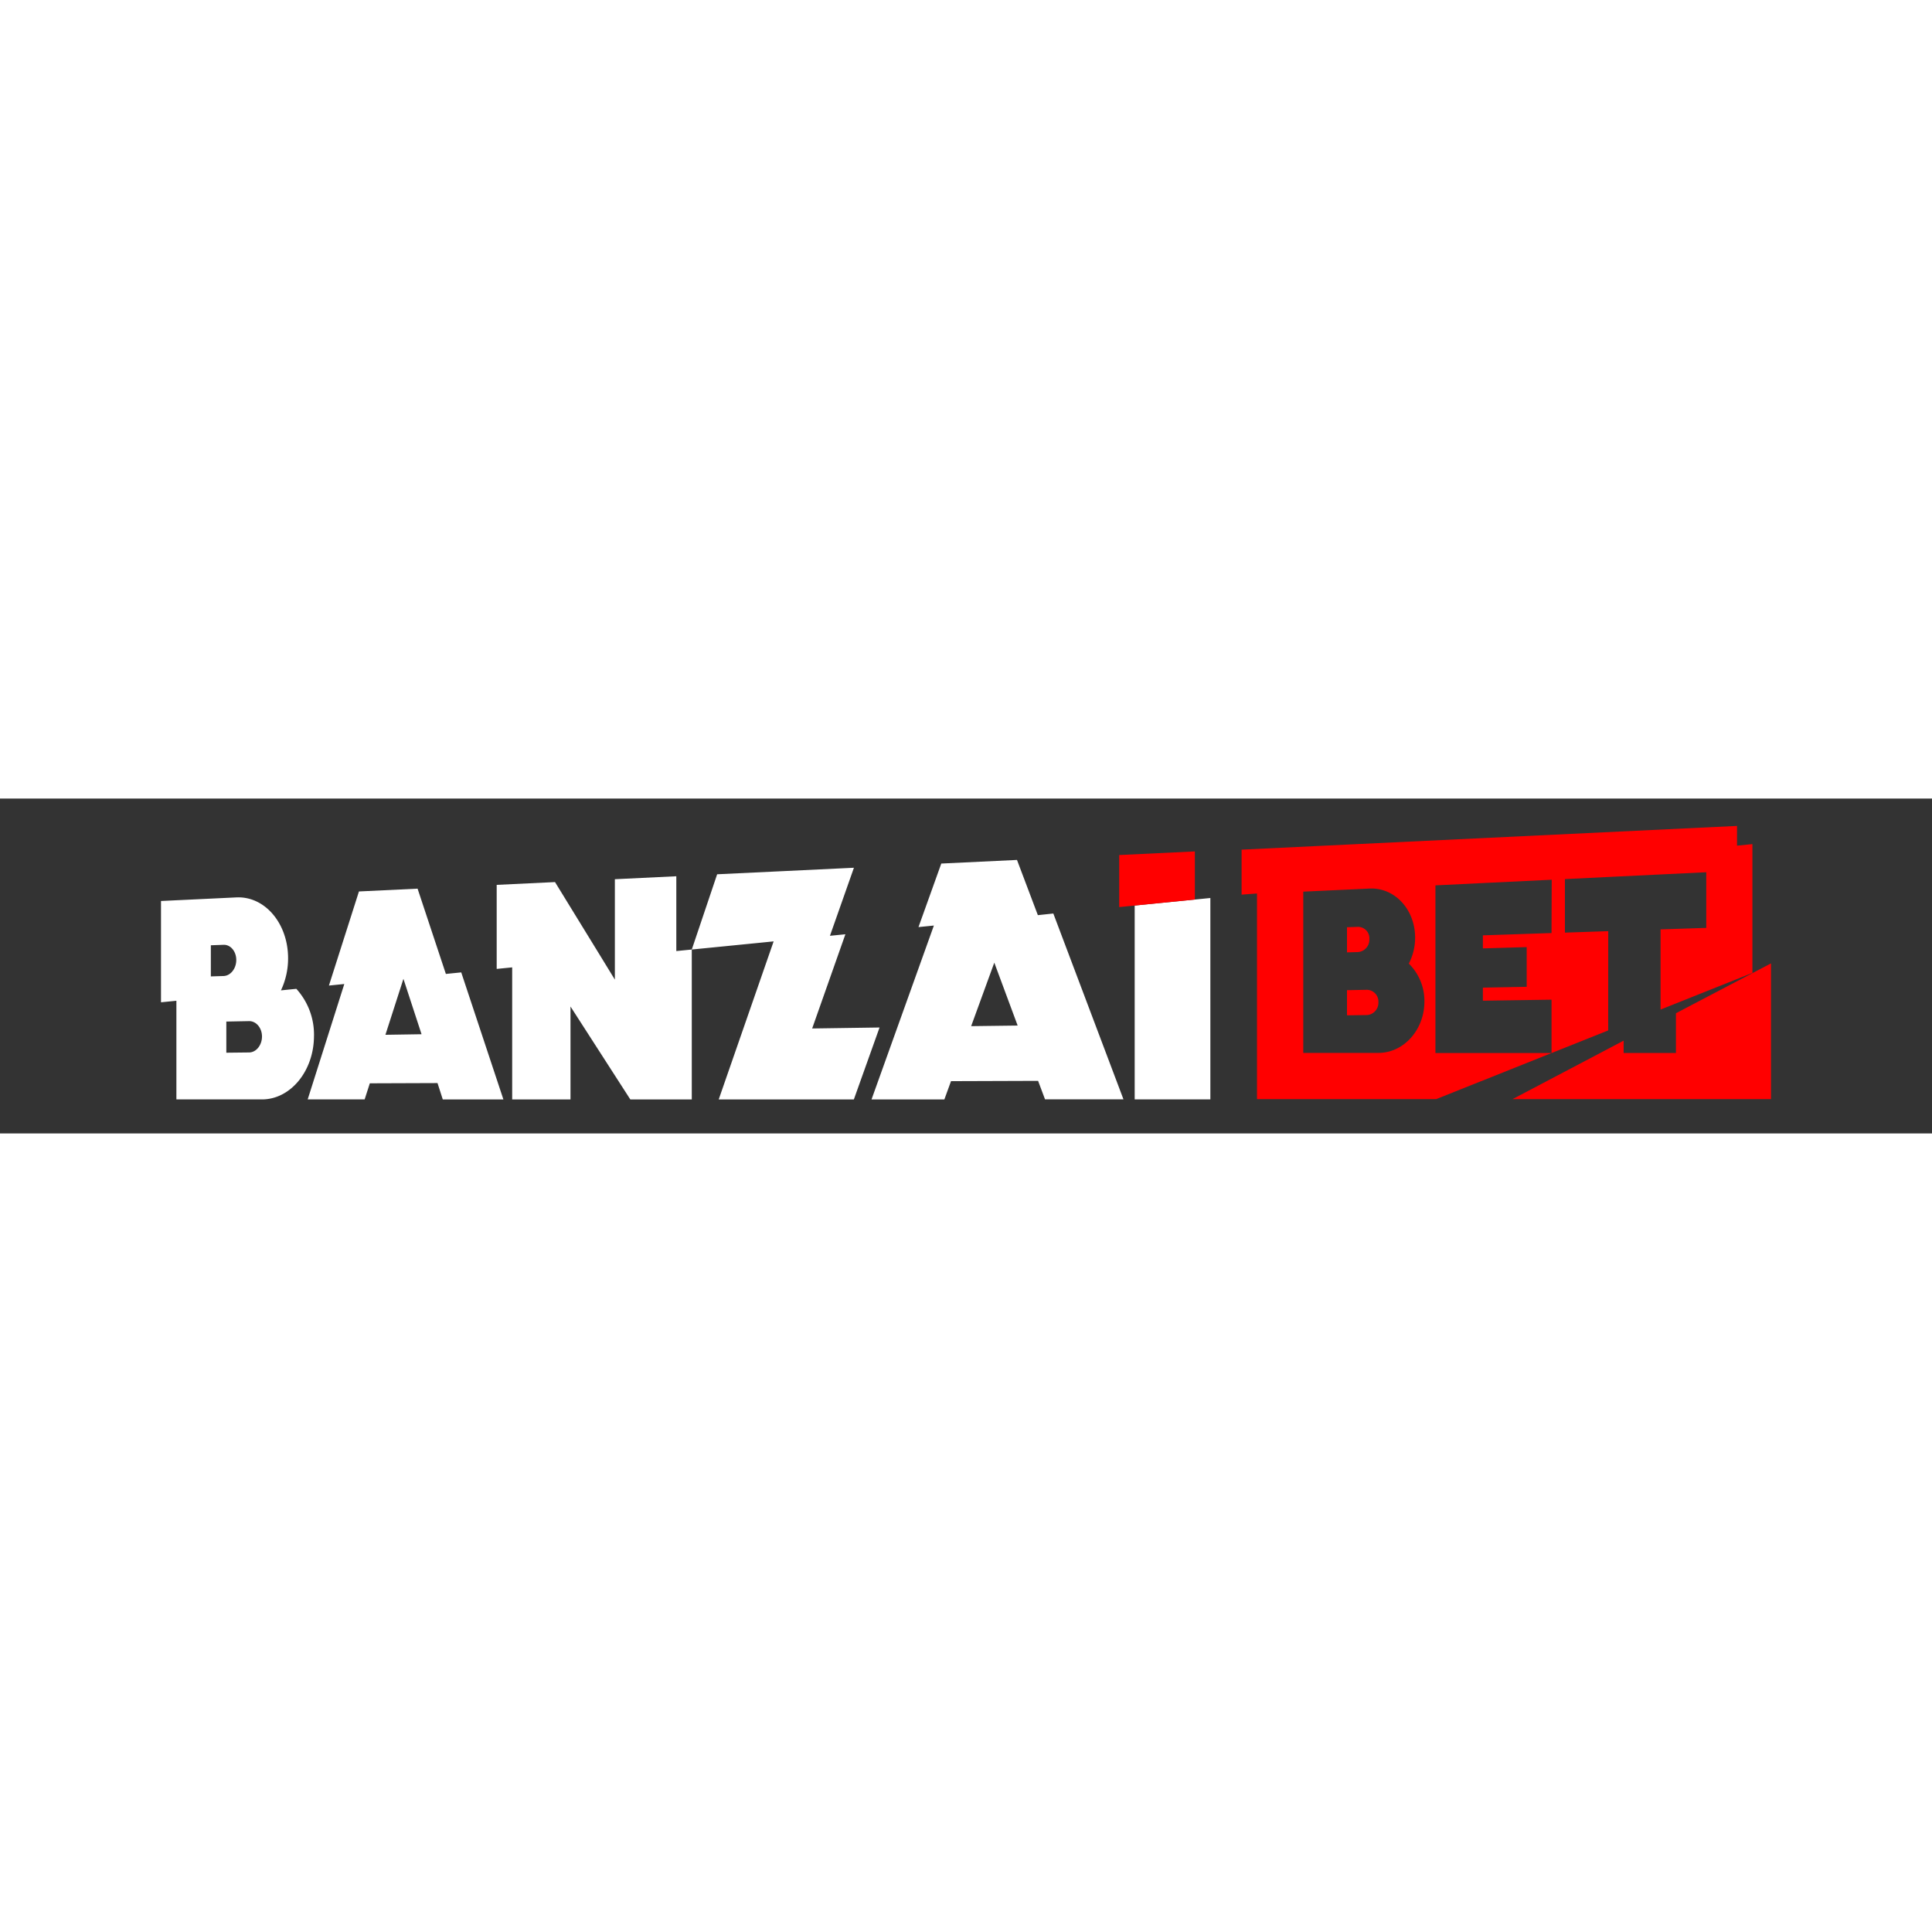 <?xml version="1.0"?>
<svg xmlns="http://www.w3.org/2000/svg" width="200" height="200" fill="none" viewBox="0 0 150 26">
  <rect x="0" y="0" width="150" height="26" fill="#333333" stroke="none"/>
  <path fill="#fff" d="m34.617 13.615-2.196-6.62-4.552.217-2.331 7.306 1.194-.12-2.843 8.96h4.422l.402-1.25 5.256-.019.408 1.27h4.707l-3.273-9.863-1.194.12Zm-4.693 4.726 1.398-4.344 1.407 4.3-2.805.044Zm-5.545.081a5.29 5.29 0 0 0-1.372-3.65l-1.194.12a5.81 5.81 0 0 0 .554-2.488c0-2.719-1.81-4.836-4.018-4.73l-5.849.279v7.865l1.195-.12v7.66h6.644c2.217 0 4.038-2.21 4.038-4.936h.002Zm-8.009-7.031.985-.036c.544-.021.989.507.989 1.178 0 .671-.445 1.23-.99 1.245l-.984.03v-2.417Zm2.977 8.321-1.775.02v-2.418l1.775-.034c.547 0 .994.528.994 1.195 0 .666-.447 1.23-.994 1.237Zm61.232-10.66-1.62-4.286h-.012l-5.866.28-1.77 4.933 1.195-.12-4.841 13.5h5.655l.516-1.418 6.761-.023.538 1.433h6.09L81.78 8.925l-1.201.127ZM75.4 17.67l1.797-4.93 1.813 4.884-3.61.046Zm12.697-9.364v15.052h5.875V7.721l-5.875.585Zm-25.041 9.545 2.58-7.315-1.199.119 1.861-5.282-.253.011-5.242.251-5.124.244-1.969 5.842 5.156-.512 1.199-.12-4.264 12.27h10.492l1.995-5.584-5.233.076ZM52.509 6.032l-4.771.23v7.795l-1.006-1.643-3.641-5.93-4.528.217v6.525l1.202-.12v10.252h4.528v-7.213l4.644 7.213h4.773V11.72l-1.201.12V6.032Z"/>
  <path fill="red" d="M107.019 15.816a.957.957 0 0 1-.877.993l-1.562.02v-1.952l1.562-.029a.913.913 0 0 1 .877.968Zm-.703-4.9a.882.882 0 0 0-.52-.878.892.892 0 0 0-.351-.078l-.865.03v1.953l.865-.026a.958.958 0 0 0 .871-1.002Zm18.543 7.088-13.358 5.333H97.592V7.37l-1.195.09V3.966l38.465-1.842v1.532l1.195-.12v10.001l-7.131 2.846v-6.226l3.547-.117V5.72l-3.547.172-4.062.196-3.364.165v4.155l3.364-.113-.005 7.71Zm-14.268-2.24a4.077 4.077 0 0 0-1.211-2.951 4.355 4.355 0 0 0 .489-2.017c0-2.198-1.598-3.904-3.543-3.808l-5.141.239v12.519h5.844c1.954 0 3.562-1.787 3.562-3.992v.01Zm9.884-9.462-5.345.258-3.684.18v13.015h9.014v-4.14l-5.33.079V14.68l3.402-.065v-3.082l-3.402.1V10.62l5.33-.179.015-4.138Zm9.645 10.367v3.084h-4.062v-.956l-8.627 4.54H137.5V12.798l-7.38 3.87ZM86.895 8.426l5.875-.583V4.104l-5.875.28v4.042Z"/>
</svg>
